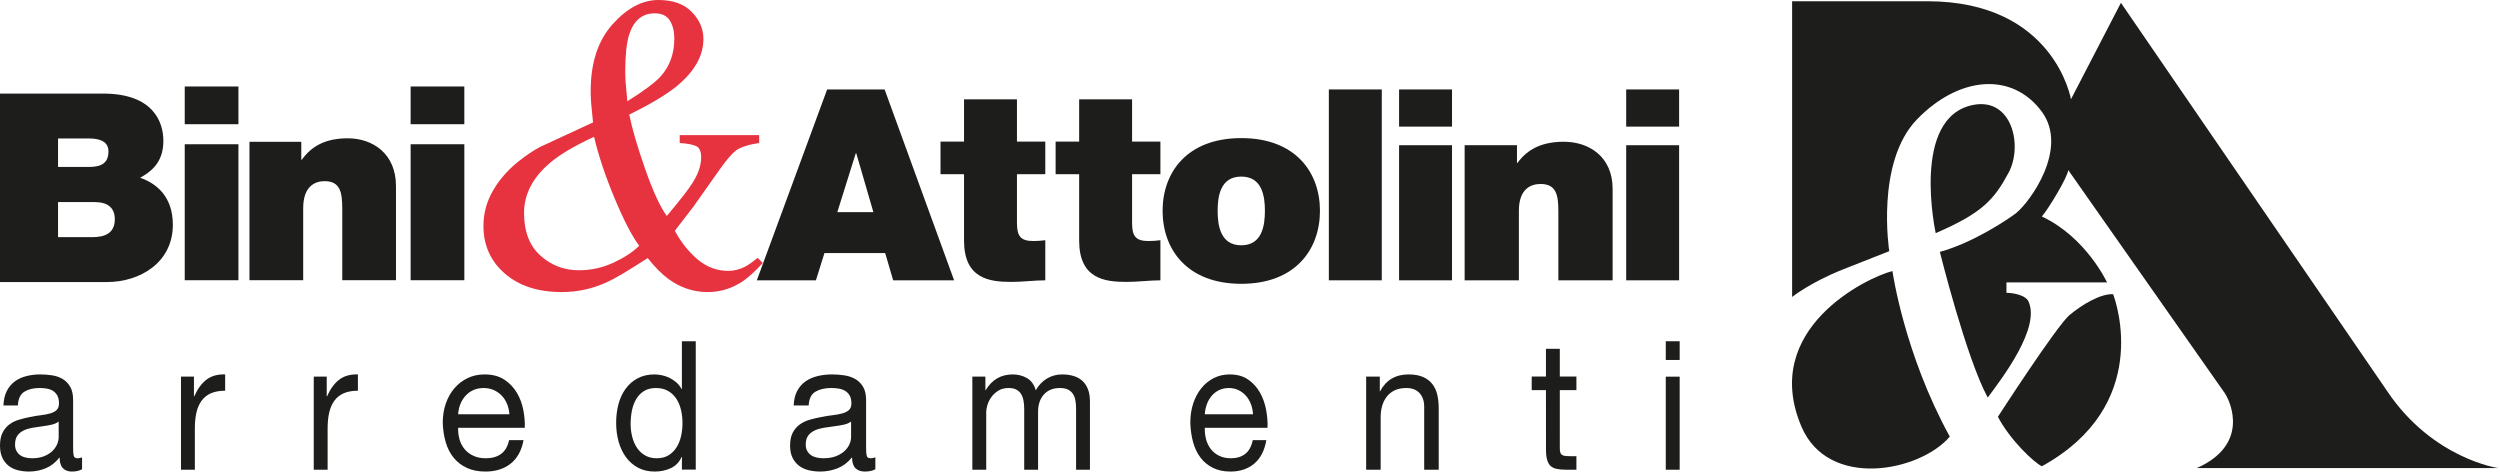 <?xml version="1.0" encoding="UTF-8" standalone="no"?>
<!DOCTYPE svg PUBLIC "-//W3C//DTD SVG 1.1//EN" "http://www.w3.org/Graphics/SVG/1.1/DTD/svg11.dtd">
<svg width="100%" height="100%" viewBox="0 0 1182 223" version="1.1" xmlns="http://www.w3.org/2000/svg" xmlns:xlink="http://www.w3.org/1999/xlink" xml:space="preserve" xmlns:serif="http://www.serif.com/" style="fill-rule:evenodd;clip-rule:evenodd;stroke-linejoin:round;stroke-miterlimit:2;">
    <g id="Pagina-1" serif:id="Pagina 1" transform="matrix(4.167,0,0,4.167,0,0)">
        <rect x="0" y="0" width="283.465" height="53.503" style="fill:none;"/>
        <clipPath id="_clip1">
            <rect x="0" y="0" width="283.465" height="53.503"/>
        </clipPath>
        <g clip-path="url(#_clip1)">
            <g id="Livello-1" serif:id="Livello 1">
                <g transform="matrix(1,0,0,1,8.144,42.482)">
                    <path d="M0,11.021C-0.421,11.021 -0.756,10.892 -1.005,10.643C-1.254,10.391 -1.379,9.977 -1.379,9.408C-1.827,9.977 -2.346,10.391 -2.941,10.643C-3.535,10.892 -4.176,11.021 -4.867,11.021C-5.314,11.021 -5.737,10.966 -6.133,10.867C-6.529,10.764 -6.877,10.597 -7.177,10.358C-7.478,10.12 -7.714,9.813 -7.886,9.439C-8.059,9.066 -8.144,8.613 -8.144,8.083C-8.144,7.485 -8.049,6.997 -7.857,6.616C-7.665,6.236 -7.414,5.928 -7.1,5.691C-6.787,5.452 -6.428,5.271 -6.025,5.15C-5.623,5.029 -5.208,4.925 -4.789,4.843C-4.341,4.748 -3.915,4.675 -3.512,4.63C-3.108,4.584 -2.754,4.512 -2.447,4.426C-2.14,4.337 -1.897,4.209 -1.718,4.039C-1.54,3.868 -1.45,3.622 -1.45,3.294C-1.45,2.914 -1.517,2.608 -1.65,2.376C-1.785,2.144 -1.956,1.97 -2.167,1.845C-2.377,1.724 -2.613,1.643 -2.875,1.603C-3.136,1.561 -3.394,1.543 -3.648,1.543C-4.337,1.543 -4.911,1.677 -5.37,1.957C-5.829,2.233 -6.078,2.756 -6.115,3.526L-7.753,3.526C-7.728,2.875 -7.601,2.322 -7.37,1.876C-7.141,1.429 -6.834,1.066 -6.452,0.785C-6.069,0.506 -5.628,0.307 -5.131,0.186C-4.634,0.062 -4.11,0 -3.561,0C-3.114,0 -2.67,0.037 -2.23,0.104C-1.791,0.171 -1.391,0.311 -1.033,0.521C-0.677,0.731 -0.39,1.031 -0.173,1.411C0.044,1.792 0.152,2.288 0.152,2.899L0.152,8.329C0.152,8.738 0.175,9.037 0.22,9.229C0.265,9.418 0.414,9.514 0.669,9.514C0.809,9.514 0.975,9.479 1.167,9.412L1.167,10.753C0.886,10.931 0.497,11.021 0,11.021M-2.292,5.706C-2.625,5.78 -2.973,5.839 -3.338,5.886L-4.44,6.05C-4.812,6.115 -5.144,6.21 -5.438,6.349C-5.732,6.484 -5.972,6.676 -6.157,6.929C-6.343,7.183 -6.437,7.524 -6.437,7.961C-6.437,8.248 -6.381,8.489 -6.272,8.685C-6.164,8.884 -6.023,9.044 -5.851,9.166C-5.678,9.291 -5.474,9.379 -5.236,9.432C-5,9.486 -4.76,9.514 -4.517,9.514C-3.979,9.514 -3.52,9.435 -3.136,9.28C-2.752,9.123 -2.438,8.926 -2.195,8.688C-1.953,8.45 -1.774,8.19 -1.657,7.913C-1.543,7.63 -1.486,7.368 -1.486,7.125L-1.486,5.345C-1.69,5.508 -1.958,5.629 -2.292,5.706" style="fill:rgb(29,29,27);"/>
                </g>
                <g transform="matrix(1,0,0,1,22.006,53.021)">
                    <path d="M0,-10.292L0,-8.063L0.041,-8.063C0.425,-8.921 0.893,-9.555 1.444,-9.964C1.995,-10.374 2.693,-10.566 3.54,-10.538L3.54,-8.689C2.914,-8.689 2.381,-8.594 1.939,-8.405C1.499,-8.213 1.144,-7.935 0.874,-7.564C0.605,-7.197 0.408,-6.752 0.287,-6.23C0.163,-5.706 0.103,-5.101 0.103,-4.421L0.103,0.274L-1.471,0.274L-1.471,-10.292L0,-10.292" style="fill:rgb(29,29,27);"/>
                </g>
                <g transform="matrix(1,0,0,1,37.071,53.021)">
                    <path d="M0,-10.292L0,-8.063L0.041,-8.063C0.425,-8.921 0.892,-9.555 1.444,-9.964C1.995,-10.374 2.692,-10.566 3.539,-10.538L3.539,-8.689C2.914,-8.689 2.381,-8.594 1.939,-8.405C1.499,-8.213 1.144,-7.935 0.874,-7.564C0.604,-7.197 0.408,-6.752 0.286,-6.23C0.165,-5.706 0.102,-5.101 0.102,-4.421L0.102,0.274L-1.472,0.274L-1.472,-10.292L0,-10.292" style="fill:rgb(29,29,27);"/>
                </g>
                <g transform="matrix(1,0,0,1,57.936,43.378)">
                    <path d="M0,9.231C-0.755,9.825 -1.707,10.126 -2.852,10.126C-3.661,10.126 -4.36,9.99 -4.954,9.714C-5.547,9.445 -6.045,9.064 -6.448,8.572C-6.853,8.085 -7.155,7.497 -7.358,6.818C-7.56,6.137 -7.674,5.397 -7.7,4.596C-7.7,3.791 -7.583,3.057 -7.349,2.391C-7.115,1.726 -6.786,1.146 -6.363,0.659C-5.941,0.167 -5.44,-0.214 -4.862,-0.485C-4.283,-0.759 -3.648,-0.895 -2.958,-0.895C-2.061,-0.895 -1.317,-0.699 -0.725,-0.31C-0.132,0.078 0.341,0.572 0.7,1.17C1.058,1.772 1.305,2.427 1.441,3.135C1.577,3.845 1.633,4.52 1.607,5.162L-5.954,5.162C-5.967,5.625 -5.916,6.059 -5.798,6.475C-5.682,6.888 -5.491,7.251 -5.23,7.572C-4.969,7.889 -4.635,8.145 -4.23,8.334C-3.825,8.523 -3.348,8.619 -2.8,8.619C-2.096,8.619 -1.517,8.448 -1.066,8.11C-0.615,7.772 -0.318,7.255 -0.174,6.564L1.466,6.564C1.245,7.747 0.756,8.633 0,9.231M-0.402,2.46C-0.552,2.092 -0.755,1.776 -1.011,1.513C-1.265,1.246 -1.565,1.036 -1.911,0.879C-2.257,0.726 -2.639,0.648 -3.057,0.648C-3.488,0.648 -3.875,0.726 -4.221,0.879C-4.568,1.036 -4.866,1.249 -5.113,1.523C-5.361,1.794 -5.558,2.111 -5.699,2.47C-5.845,2.83 -5.929,3.214 -5.954,3.624L-0.138,3.624C-0.165,3.214 -0.252,2.826 -0.402,2.46" style="fill:rgb(29,29,27);"/>
                </g>
                <g transform="matrix(1,0,0,1,77.369,38.944)">
                    <path d="M0,14.335L0.007,12.906L-0.035,12.906C-0.293,13.491 -0.699,13.915 -1.251,14.171C-1.804,14.428 -2.413,14.56 -3.075,14.56C-3.812,14.56 -4.454,14.409 -5,14.11C-5.546,13.812 -6.001,13.408 -6.363,12.906C-6.726,12.401 -7,11.817 -7.183,11.152C-7.368,10.486 -7.459,9.777 -7.459,9.03C-7.459,8.282 -7.372,7.573 -7.194,6.908C-7.015,6.242 -6.745,5.658 -6.381,5.163C-6.019,4.665 -5.565,4.27 -5.019,3.978C-4.472,3.686 -3.837,3.539 -3.111,3.539C-2.868,3.539 -2.602,3.568 -2.32,3.621C-2.037,3.675 -1.755,3.768 -1.472,3.896C-1.189,4.028 -0.922,4.198 -0.671,4.408C-0.419,4.618 -0.207,4.881 -0.035,5.195L0,5.195L0,-0.225L1.574,-0.225L1.574,14.335L0,14.335ZM-5.641,10.597C-5.524,11.065 -5.346,11.482 -5.104,11.85C-4.865,12.217 -4.556,12.508 -4.179,12.726C-3.804,12.942 -3.363,13.053 -2.856,13.053C-2.325,13.053 -1.875,12.939 -1.505,12.707C-1.135,12.476 -0.833,12.174 -0.598,11.799C-0.364,11.426 -0.193,10.998 -0.09,10.524C0.015,10.048 0.068,9.566 0.068,9.076C0.068,8.56 0.013,8.062 -0.099,7.577C-0.21,7.097 -0.385,6.67 -0.627,6.302C-0.867,5.937 -1.179,5.64 -1.561,5.415C-1.943,5.192 -2.405,5.082 -2.949,5.082C-3.479,5.082 -3.931,5.195 -4.3,5.426C-4.67,5.658 -4.966,5.964 -5.188,6.346C-5.411,6.726 -5.571,7.16 -5.67,7.648C-5.768,8.14 -5.817,8.642 -5.817,9.157C-5.817,9.649 -5.76,10.126 -5.641,10.597" style="fill:rgb(29,29,27);"/>
                </g>
                <g transform="matrix(1,0,0,1,98.109,42.482)">
                    <path d="M0,11.021C-0.438,11.021 -0.786,10.892 -1.044,10.643C-1.303,10.391 -1.432,9.977 -1.432,9.408C-1.897,9.977 -2.438,10.391 -3.057,10.643C-3.672,10.892 -4.341,11.021 -5.058,11.021C-5.523,11.021 -5.96,10.966 -6.373,10.867C-6.785,10.764 -7.146,10.597 -7.459,10.358C-7.77,10.12 -8.016,9.813 -8.194,9.439C-8.375,9.066 -8.463,8.613 -8.463,8.083C-8.463,7.485 -8.365,6.997 -8.166,6.616C-7.965,6.236 -7.704,5.928 -7.377,5.691C-7.052,5.452 -6.68,5.271 -6.261,5.15C-5.842,5.029 -5.413,4.925 -4.976,4.843C-4.51,4.748 -4.068,4.675 -3.649,4.63C-3.231,4.584 -2.862,4.512 -2.543,4.426C-2.224,4.337 -1.972,4.209 -1.786,4.039C-1.6,3.868 -1.506,3.622 -1.506,3.294C-1.506,2.914 -1.576,2.608 -1.715,2.376C-1.854,2.144 -2.033,1.97 -2.251,1.845C-2.47,1.724 -2.715,1.643 -2.987,1.603C-3.258,1.561 -3.526,1.543 -3.79,1.543C-4.508,1.543 -5.103,1.677 -5.58,1.957C-6.057,2.233 -6.315,2.756 -6.355,3.526L-8.057,3.526C-8.03,2.875 -7.897,2.322 -7.659,1.876C-7.422,1.429 -7.103,1.066 -6.704,0.785C-6.306,0.506 -5.85,0.307 -5.331,0.186C-4.814,0.062 -4.27,0 -3.7,0C-3.236,0 -2.775,0.037 -2.317,0.104C-1.86,0.171 -1.445,0.311 -1.074,0.521C-0.704,0.731 -0.404,1.031 -0.179,1.411C0.047,1.792 0.16,2.288 0.16,2.899L0.16,8.329C0.16,8.738 0.183,9.037 0.229,9.229C0.274,9.418 0.43,9.514 0.696,9.514C0.841,9.514 1.013,9.479 1.212,9.412L1.212,10.753C0.92,10.931 0.516,11.021 0,11.021M-2.381,5.706C-2.727,5.78 -3.089,5.839 -3.467,5.886L-4.613,6.05C-5,6.115 -5.346,6.21 -5.65,6.349C-5.957,6.484 -6.206,6.676 -6.398,6.929C-6.591,7.183 -6.688,7.524 -6.688,7.961C-6.688,8.248 -6.632,8.489 -6.518,8.685C-6.405,8.884 -6.259,9.044 -6.08,9.166C-5.9,9.291 -5.687,9.379 -5.441,9.432C-5.195,9.486 -4.946,9.514 -4.694,9.514C-4.136,9.514 -3.657,9.435 -3.258,9.28C-2.86,9.123 -2.534,8.926 -2.282,8.688C-2.029,8.45 -1.842,8.19 -1.724,7.913C-1.604,7.63 -1.543,7.368 -1.543,7.125L-1.543,5.345C-1.756,5.508 -2.036,5.629 -2.381,5.706" style="fill:rgb(29,29,27);"/>
                </g>
                <g transform="matrix(1,0,0,1,111.806,53.049)">
                    <path d="M0,-10.32L0,-8.768L0.023,-8.768C0.736,-9.964 1.762,-10.566 3.1,-10.566C3.69,-10.566 4.226,-10.43 4.705,-10.156C5.184,-9.885 5.522,-9.424 5.719,-8.768C6.037,-9.341 6.457,-9.782 6.978,-10.095C7.499,-10.409 8.072,-10.566 8.699,-10.566C9.177,-10.566 9.608,-10.509 9.995,-10.391C10.381,-10.278 10.713,-10.095 10.989,-9.85C11.265,-9.604 11.478,-9.288 11.633,-8.899C11.786,-8.511 11.862,-8.046 11.862,-7.501L11.862,0.246L10.289,0.246L10.289,-6.677C10.289,-7.002 10.264,-7.311 10.214,-7.596C10.167,-7.881 10.074,-8.131 9.94,-8.341C9.805,-8.55 9.618,-8.717 9.38,-8.842C9.142,-8.964 8.833,-9.023 8.454,-9.023C7.684,-9.023 7.079,-8.782 6.638,-8.291C6.198,-7.799 5.977,-7.147 5.977,-6.329L5.977,0.246L4.403,0.246L4.403,-6.677C4.403,-7.015 4.375,-7.329 4.319,-7.618C4.264,-7.903 4.17,-8.152 4.036,-8.362C3.902,-8.572 3.721,-8.735 3.495,-8.853C3.268,-8.967 2.979,-9.023 2.624,-9.023C2.171,-9.023 1.782,-8.924 1.458,-8.717C1.134,-8.514 0.872,-8.268 0.67,-7.984C0.468,-7.696 0.32,-7.401 0.229,-7.094C0.137,-6.788 0.093,-6.532 0.093,-6.329L0.093,0.246L-1.482,0.246L-1.482,-10.32L0,-10.32" style="fill:rgb(29,29,27);"/>
                </g>
                <g transform="matrix(1,0,0,1,142.304,43.378)">
                    <path d="M0,9.231C-0.71,9.825 -1.605,10.126 -2.685,10.126C-3.444,10.126 -4.104,9.99 -4.662,9.714C-5.22,9.445 -5.689,9.064 -6.07,8.572C-6.449,8.085 -6.734,7.497 -6.925,6.818C-7.115,6.137 -7.222,5.397 -7.248,4.596C-7.248,3.791 -7.137,3.057 -6.916,2.391C-6.697,1.726 -6.386,1.146 -5.988,0.659C-5.591,0.167 -5.12,-0.214 -4.575,-0.485C-4.03,-0.759 -3.434,-0.895 -2.784,-0.895C-1.939,-0.895 -1.239,-0.699 -0.682,-0.31C-0.125,0.078 0.32,0.572 0.658,1.17C0.995,1.772 1.229,2.427 1.356,3.135C1.485,3.845 1.538,4.52 1.514,5.162L-5.604,5.162C-5.617,5.625 -5.567,6.059 -5.457,6.475C-5.346,6.888 -5.167,7.251 -4.923,7.572C-4.677,7.889 -4.363,8.145 -3.982,8.334C-3.6,8.523 -3.151,8.619 -2.635,8.619C-1.972,8.619 -1.428,8.448 -1.003,8.11C-0.578,7.772 -0.299,7.255 -0.164,6.564L1.379,6.564C1.172,7.747 0.712,8.633 0,9.231M-0.378,2.46C-0.52,2.092 -0.71,1.776 -0.95,1.513C-1.19,1.246 -1.473,1.036 -1.797,0.879C-2.124,0.726 -2.483,0.648 -2.876,0.648C-3.282,0.648 -3.648,0.726 -3.973,0.879C-4.299,1.036 -4.578,1.249 -4.812,1.523C-5.046,1.794 -5.23,2.111 -5.364,2.47C-5.5,2.83 -5.58,3.214 -5.604,3.624L-0.131,3.624C-0.154,3.214 -0.237,2.826 -0.378,2.46" style="fill:rgb(29,29,27);"/>
                </g>
                <g transform="matrix(1,0,0,1,156.558,53.049)">
                    <path d="M0,-10.32L0,-8.643L0.023,-8.643C0.704,-9.924 1.781,-10.566 3.258,-10.566C3.912,-10.566 4.457,-10.469 4.893,-10.281C5.329,-10.088 5.683,-9.822 5.952,-9.483C6.221,-9.141 6.411,-8.735 6.52,-8.265C6.628,-7.796 6.683,-7.276 6.683,-6.703L6.683,0.246L5.035,0.246L5.035,-6.902C5.035,-7.553 4.856,-8.073 4.5,-8.455C4.143,-8.835 3.65,-9.023 3.026,-9.023C2.528,-9.023 2.098,-8.945 1.732,-8.782C1.369,-8.618 1.065,-8.386 0.823,-8.084C0.58,-7.785 0.397,-7.435 0.276,-7.034C0.155,-6.632 0.096,-6.193 0.096,-5.716L0.096,0.246L-1.551,0.246L-1.551,-10.32L0,-10.32" style="fill:rgb(29,29,27);"/>
                </g>
                <g transform="matrix(1,0,0,1,178.864,50.147)">
                    <path d="M0,-7.425L0,-5.884L-1.884,-5.884L-1.884,0.672C-1.884,0.874 -1.865,1.037 -1.837,1.158C-1.806,1.283 -1.748,1.38 -1.662,1.446C-1.577,1.515 -1.46,1.558 -1.306,1.579C-1.153,1.6 -0.958,1.611 -0.712,1.611L0,1.611L0,3.148L-1.191,3.148C-1.599,3.148 -1.943,3.121 -2.232,3.055C-2.519,2.996 -2.75,2.886 -2.929,2.722C-3.106,2.557 -3.238,2.326 -3.323,2.024C-3.409,1.724 -3.452,1.33 -3.452,0.838L-3.455,-5.884L-5.073,-5.884L-5.073,-7.425L-3.455,-7.425L-3.455,-10.573L-1.884,-10.573L-1.884,-7.425L0,-7.425" style="fill:rgb(29,29,27);"/>
                </g>
                <g transform="matrix(1,0,0,1,0,38.512)">
                    <path d="M190.581,2.33L189.004,2.33L189.004,0.207L190.581,0.207L190.581,2.33ZM189.004,4.225L190.581,4.225L190.581,14.784L189.004,14.784L189.004,4.225Z" style="fill:rgb(29,29,27);"/>
                </g>
                <g transform="matrix(1,0,0,1,0,32.002)">
                    <path d="M0,-21.383L11.708,-21.383C17.337,-21.383 18.536,-18.21 18.536,-16.024C18.536,-13.867 17.488,-12.698 15.9,-11.832C17.816,-11.172 19.612,-9.645 19.612,-6.499C19.612,-2.218 15.9,0 12.126,0L0,0L0,-21.383ZM6.586,-13.058L10.061,-13.058C11.438,-13.058 12.306,-13.447 12.306,-14.825C12.306,-15.903 11.408,-16.293 10.061,-16.293L6.586,-16.293L6.586,-13.058ZM6.586,-5.093L10.45,-5.093C11.828,-5.093 13.026,-5.484 13.026,-7.128C13.026,-8.388 12.276,-9.074 10.719,-9.074L6.586,-9.074L6.586,-5.093" style="fill:rgb(29,29,27);"/>
                </g>
                <g transform="matrix(1,0,0,1,0,-11.895)">
                    <path d="M27.054,25.988L20.96,25.988L20.96,21.708L27.054,21.708L27.054,25.988ZM20.96,28.262L27.054,28.262L27.054,43.69L20.96,43.69L20.96,28.262Z" style="fill:rgb(29,29,27);"/>
                </g>
                <g transform="matrix(1,0,0,1,28.305,31.396)">
                    <path d="M0,-15.305L5.88,-15.305L5.88,-13.272L5.941,-13.272C7.081,-14.873 8.712,-15.704 11.145,-15.704C14.007,-15.704 16.624,-13.95 16.624,-10.287L16.624,0.399L10.529,0.399L10.529,-7.699C10.529,-9.547 10.313,-10.841 8.528,-10.841C7.481,-10.841 6.096,-10.317 6.096,-7.763L6.096,0.399L0,0.399L0,-15.305" style="fill:rgb(29,29,27);"/>
                </g>
                <g transform="matrix(1,0,0,1,0,-11.895)">
                    <path d="M52.685,25.988L46.59,25.988L46.59,21.708L52.685,21.708L52.685,25.988ZM46.591,28.262L52.686,28.262L52.686,43.69L46.591,43.69L46.591,28.262Z" style="fill:rgb(29,29,27);"/>
                </g>
                <g transform="matrix(1,0,0,1,93.85,31.806)">
                    <path d="M0,-21.657L6.521,-21.657L14.407,0L7.492,0L6.582,-3.095L-0.304,-3.095L-1.274,0L-7.977,0L0,-21.657ZM5.247,-7.734L3.306,-14.407L3.245,-14.407L1.153,-7.734L5.247,-7.734Z" style="fill:rgb(29,29,27);"/>
                </g>
                <g transform="matrix(1,0,0,1,115.387,27.196)">
                    <path d="M0,-11.132L3.215,-11.132L3.215,-7.432L0,-7.432L0,-1.94C0,-0.485 0.334,0.152 1.851,0.152C2.306,0.152 2.761,0.12 3.215,0.059L3.215,4.61C2.002,4.61 0.638,4.791 -0.637,4.791C-3.184,4.791 -6.005,4.399 -6.005,0.092L-6.005,-7.432L-8.674,-7.432L-8.674,-11.132L-6.005,-11.132L-6.005,-15.923L0,-15.923L0,-11.132" style="fill:rgb(29,29,27);"/>
                </g>
                <g transform="matrix(1,0,0,1,128.449,27.196)">
                    <path d="M0,-11.132L3.214,-11.132L3.214,-7.432L0,-7.432L0,-1.94C0,-0.485 0.334,0.152 1.85,0.152C2.305,0.152 2.76,0.12 3.214,0.059L3.214,4.61C2.003,4.61 0.637,4.791 -0.636,4.791C-3.184,4.791 -6.005,4.399 -6.005,0.092L-6.005,-7.432L-8.675,-7.432L-8.675,-11.132L-6.005,-11.132L-6.005,-15.923L0,-15.923L0,-11.132" style="fill:rgb(29,29,27);"/>
                </g>
                <g transform="matrix(1,0,0,1,140.839,15.67)">
                    <path d="M0,16.532C-6.151,16.532 -8.927,12.619 -8.927,8.249C-8.927,3.882 -6.151,0 0,0C6.151,0 8.927,3.882 8.927,8.249C8.927,12.619 6.151,16.532 0,16.532M0,4.366C-2.366,4.366 -2.681,6.581 -2.681,8.249C-2.681,9.919 -2.366,12.161 0,12.161C2.366,12.161 2.681,9.919 2.681,8.249C2.681,6.581 2.366,4.366 0,4.366" style="fill:rgb(29,29,27);"/>
                </g>
                <g transform="matrix(1,0,0,1,0,-11.548)">
                    <rect x="150.774" y="21.697" width="6.006" height="21.657" style="fill:rgb(29,29,27);"/>
                </g>
                <g transform="matrix(1,0,0,1,0,-11.548)">
                    <path d="M164.75,25.915L158.744,25.915L158.744,21.697L164.75,21.697L164.75,25.915ZM158.744,28.025L164.75,28.025L164.75,43.354L158.744,43.354L158.744,28.025Z" style="fill:rgb(29,29,27);"/>
                </g>
                <g transform="matrix(1,0,0,1,166.182,31.412)">
                    <path d="M0,-14.935L5.938,-14.935L5.938,-12.933L6,-12.933C7.15,-14.51 8.8,-15.329 11.255,-15.329C14.148,-15.329 16.791,-13.601 16.791,-9.991L16.791,0.394L10.633,0.394L10.633,-7.443C10.633,-9.264 10.414,-10.537 8.611,-10.537C7.555,-10.537 6.155,-10.021 6.155,-7.503L6.155,0.394L0,0.394L0,-14.935" style="fill:rgb(29,29,27);"/>
                </g>
                <g transform="matrix(1,0,0,1,0,-11.548)">
                    <path d="M190.517,25.915L184.512,25.915L184.512,21.697L190.517,21.697L190.517,25.915ZM184.512,28.025L190.517,28.025L190.517,43.354L184.512,43.354L184.512,28.025Z" style="fill:rgb(29,29,27);"/>
                </g>
                <g transform="matrix(1,0,0,1,67.07,21.477)">
                    <path d="M0,-9.815C-0.032,-10.24 -0.047,-10.691 -0.047,-11.164C-0.047,-14.349 0.775,-16.864 2.423,-18.71C4.072,-20.555 5.806,-21.477 7.629,-21.477C9.276,-21.477 10.54,-21.027 11.42,-20.127C12.299,-19.228 12.74,-18.202 12.74,-17.048C12.74,-15.122 11.708,-13.322 9.648,-11.648C8.497,-10.717 6.723,-9.659 4.327,-8.475C4.663,-6.833 5.268,-4.762 6.146,-2.261C7.024,0.24 7.838,2.005 8.589,3.028C10.122,1.2 11.095,-0.053 11.508,-0.732C12.159,-1.757 12.486,-2.719 12.486,-3.619C12.486,-4.281 12.305,-4.703 11.948,-4.885C11.59,-5.066 10.96,-5.189 10.053,-5.252L10.053,-6.145L19.065,-6.145L19.065,-5.252C17.821,-5.065 16.944,-4.78 16.435,-4.398C15.923,-4.016 15.206,-3.155 14.282,-1.814L11.579,2.009L9.499,4.708C10.217,6.036 11.087,7.123 12.109,7.978C13.131,8.83 14.28,9.255 15.559,9.255C16.225,9.255 16.868,9.093 17.488,8.772C17.854,8.576 18.321,8.247 18.893,7.778L19.477,8.361C18.599,9.327 17.822,10.032 17.153,10.474C15.938,11.265 14.627,11.662 13.222,11.662C11.624,11.662 10.147,11.172 8.79,10.192C8.024,9.626 7.234,8.83 6.419,7.802C4.274,9.205 2.708,10.131 1.726,10.572C0.12,11.297 -1.564,11.662 -3.328,11.662C-6.028,11.662 -8.185,10.957 -9.798,9.555C-11.41,8.15 -12.216,6.351 -12.216,4.155C-12.216,2.735 -11.856,1.4 -11.134,0.154C-10.413,-1.093 -9.458,-2.19 -8.27,-3.137C-7.383,-3.848 -6.556,-4.404 -5.787,-4.807L0.216,-7.589L0,-9.815ZM-5.761,7.517C-4.528,8.629 -3.071,9.188 -1.385,9.188C-0.001,9.188 1.31,8.897 2.551,8.319C3.791,7.742 4.761,7.102 5.46,6.405C4.647,5.332 3.712,3.532 2.659,1.007C1.605,-1.519 0.83,-3.839 0.336,-5.956C-1.853,-4.944 -3.502,-3.972 -4.613,-3.04C-6.61,-1.365 -7.61,0.545 -7.61,2.691C-7.61,4.795 -6.994,6.405 -5.761,7.517M7.89,-12.811C8.923,-13.962 9.44,-15.392 9.44,-17.098C9.44,-17.918 9.271,-18.602 8.932,-19.147C8.592,-19.692 8.019,-19.964 7.212,-19.964C5.792,-19.964 4.823,-19.15 4.308,-17.523C4.018,-16.575 3.872,-15.199 3.872,-13.398C3.872,-13.02 3.884,-12.641 3.907,-12.262L4.11,-9.99C5.984,-11.159 7.243,-12.098 7.89,-12.811" style="fill:rgb(231,50,63);"/>
                </g>
                <g transform="matrix(1,0,0,1,249.251,0.142)">
                    <path d="M0,52.968C5.931,50.343 3.908,45.594 3.199,44.493L-14.587,19.149C-14.587,19.855 -16.871,23.635 -17.578,24.422C-12.541,26.782 -10.18,31.902 -10.18,31.902L-21.592,31.902L-21.592,33.081C-21.592,33.081 -19.782,33.081 -19.152,33.947C-17.578,36.935 -22.142,42.839 -23.717,44.966C-26.159,40.48 -29.149,28.436 -29.149,28.436C-25.371,27.413 -21.276,24.657 -20.49,24.029C-18.915,22.768 -14.505,16.707 -17.578,12.536C-20.957,7.945 -27.022,8.522 -31.744,13.402C-36.47,18.282 -34.891,28.356 -34.891,28.356L-40.088,30.406C-43.867,31.902 -45.912,33.553 -45.912,33.553L-45.912,0L-30.565,0C-16.161,0 -14.272,11.119 -14.272,11.119L-8.605,0.179L21.62,44.257C26.762,51.917 34.214,52.968 34.214,52.968L0,52.968" style="fill:rgb(29,29,27);"/>
                </g>
                <g transform="matrix(1,0,0,1,214.723,55.574)">
                    <path d="M0,-24.819C0,-24.819 1.313,-15.474 6.507,-6.034C3.097,-2.045 -7.292,0 -10.333,-7.186C-15.009,-18.221 -2.938,-24.084 0,-24.819" style="fill:rgb(29,29,27);"/>
                </g>
                <g transform="matrix(0.729,0.685,0.685,-0.729,226.2,40.172)">
                    <path d="M5.227,-4.85C5.227,-4.85 3.016,7.279 3.247,9.132C3.495,11.093 4.156,13.3 5.227,14.231C6.141,13.795 17.1,8.032 12.703,-5.53C11.766,-5.831 8.015,-5.826 5.227,-4.85" style="fill:rgb(29,29,27);"/>
                </g>
                <g transform="matrix(1,0,0,1,219.632,11.103)">
                    <path d="M0,15.349C0,15.349 -2.902,2.102 4.328,0.788C8.657,0 9.916,5.431 8.264,8.502C6.612,11.571 5.271,13.067 0,15.349" style="fill:rgb(29,29,27);"/>
                </g>
            </g>
        </g>
    </g>
</svg>
